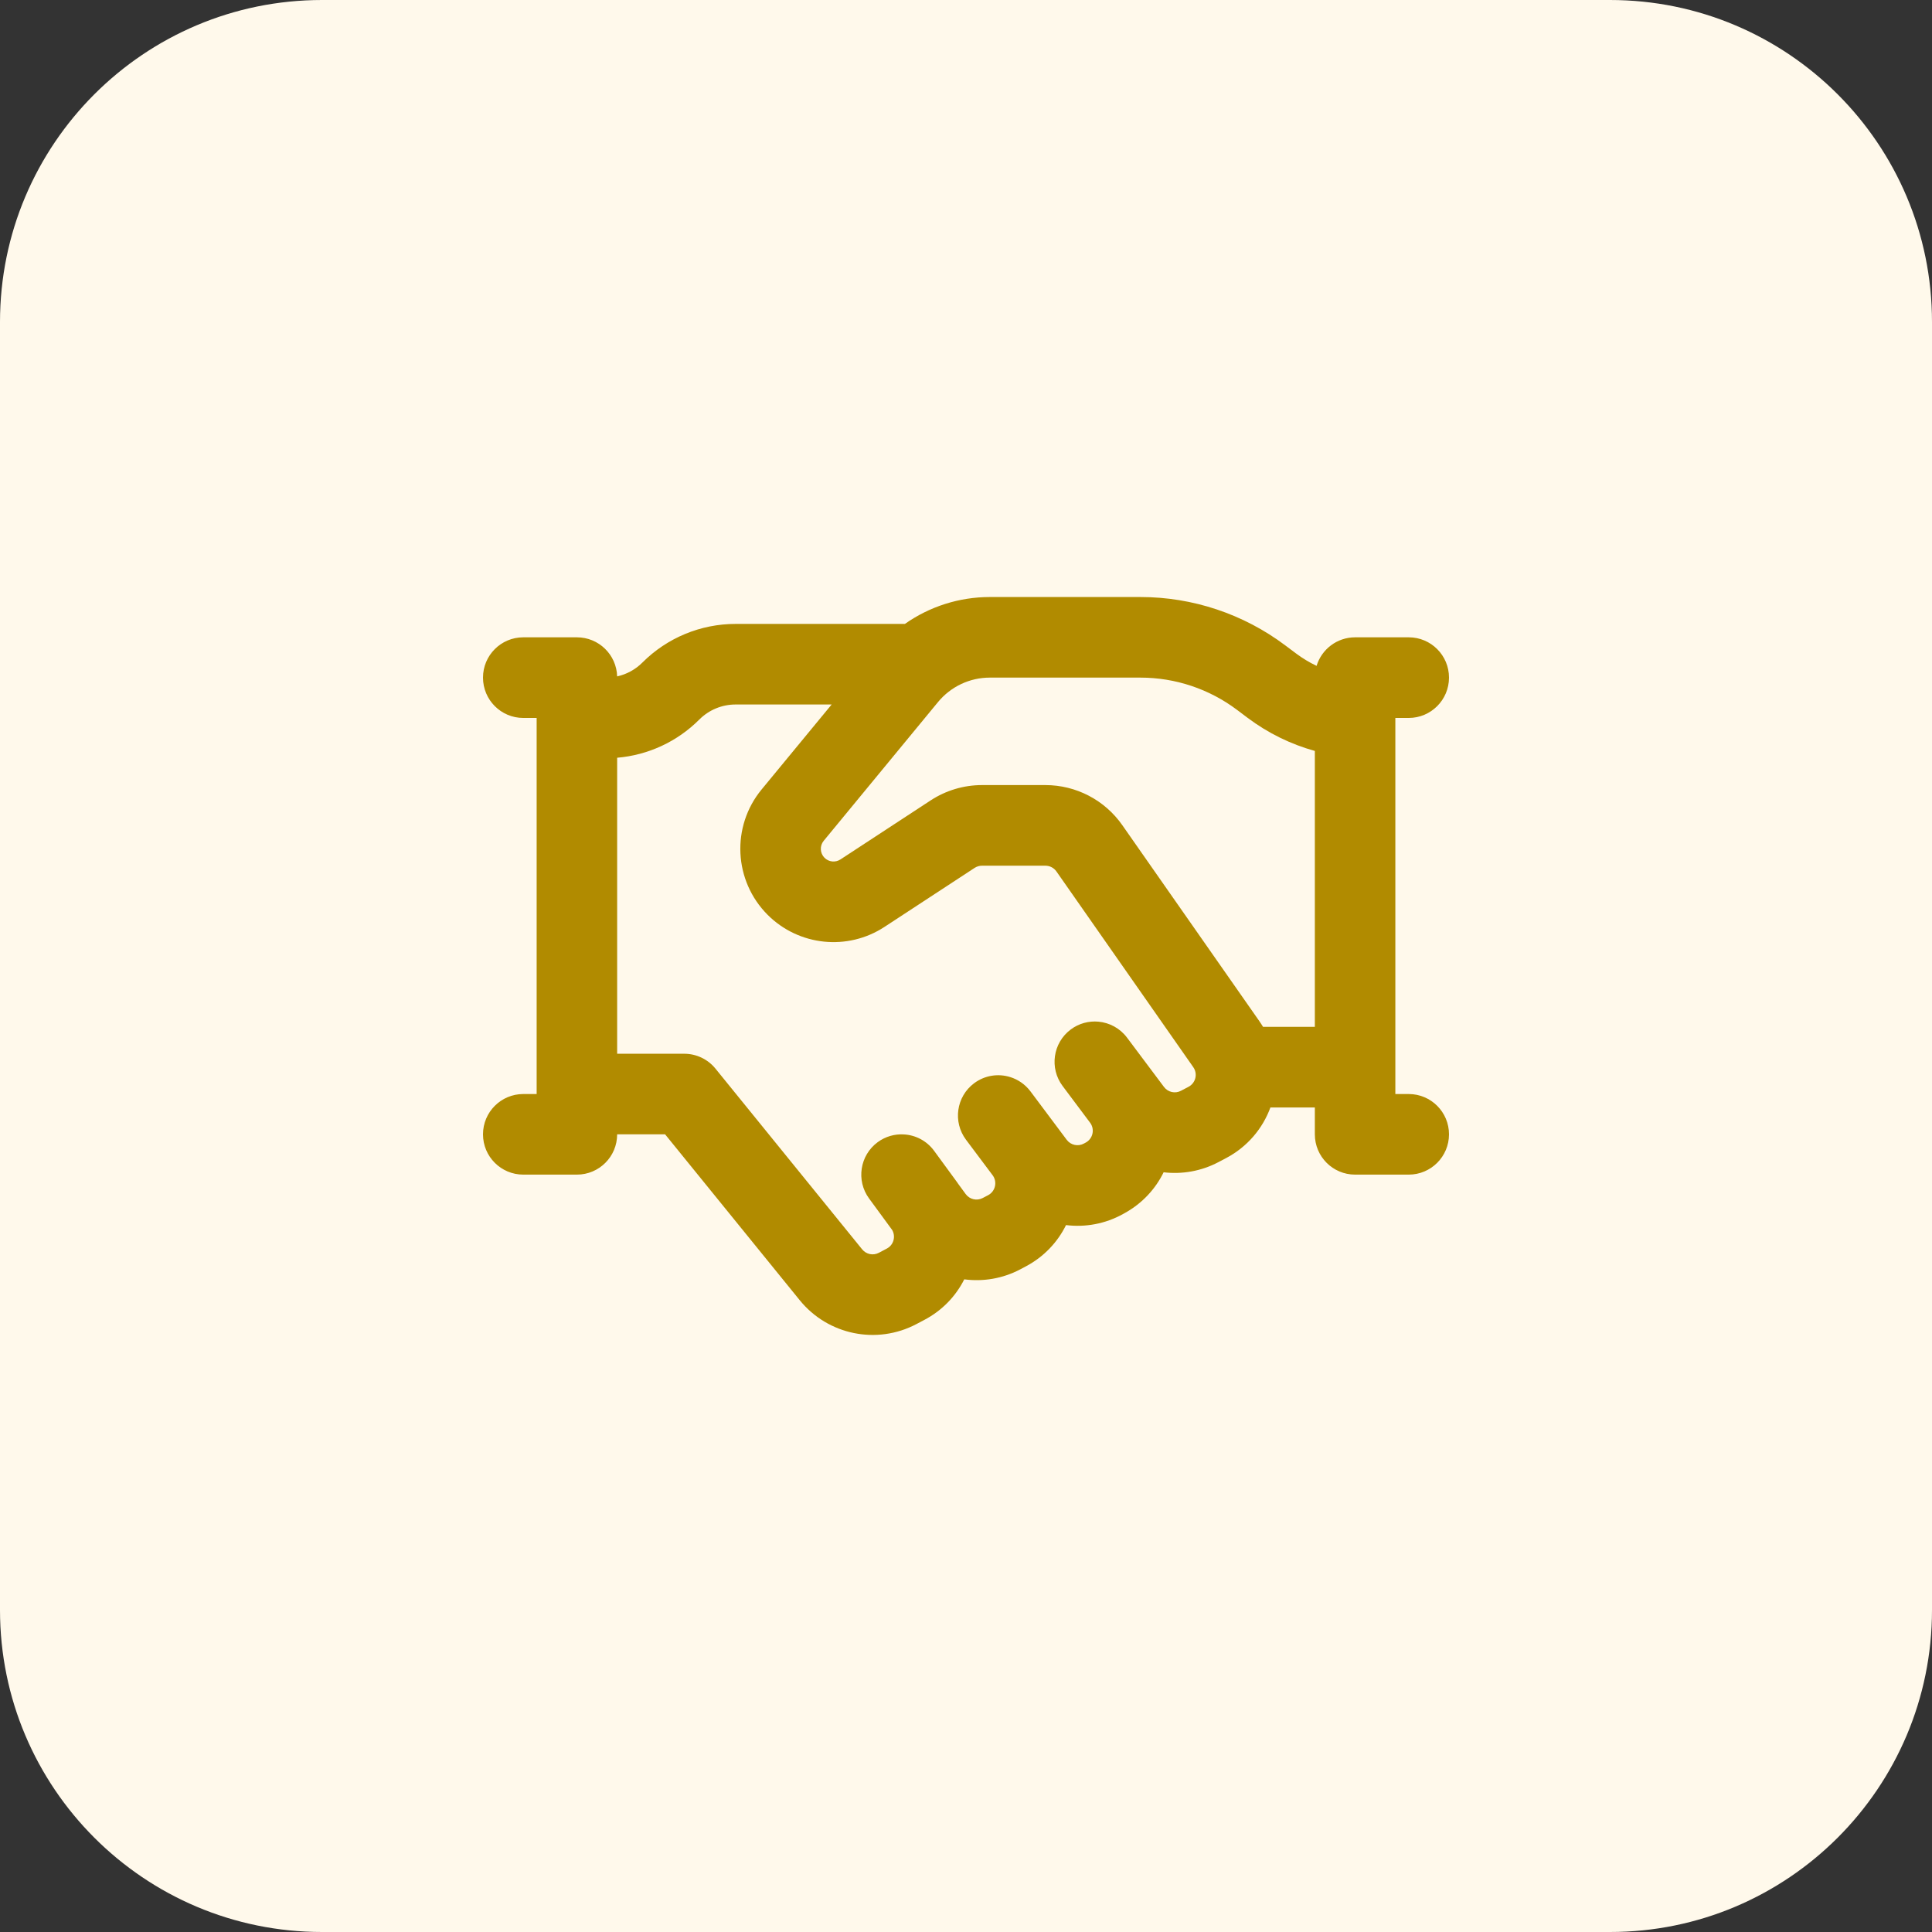 <svg width="48" height="48" viewBox="0 0 48 48" fill="none" xmlns="http://www.w3.org/2000/svg">
<rect x="0" y="0" width="48" height="48" fill="#333333" stroke="none"/>
<path d="M0 8C0 3.582 3.582 0 8 0H40C44.418 0 48 3.582 48 8V40C48 44.418 44.418 48 40 48H8C3.582 48 0 44.418 0 40V8Z" fill="#FFF9EB"/>
<path fill-rule="evenodd" clip-rule="evenodd" d="M31.563 27.515C31.372 28.035 30.995 28.491 30.461 28.773L30.273 28.872C29.841 29.1 29.366 29.179 28.91 29.125C28.709 29.536 28.384 29.893 27.95 30.135L27.903 30.161C27.457 30.409 26.961 30.496 26.485 30.437C26.276 30.861 25.936 31.226 25.481 31.466L25.347 31.537C24.907 31.769 24.422 31.846 23.957 31.785C23.748 32.2 23.412 32.558 22.964 32.793L22.767 32.897C21.783 33.416 20.57 33.167 19.869 32.303L16.524 28.182H15.333C15.333 28.735 14.886 29.183 14.333 29.183H13C12.448 29.183 12 28.735 12 28.182C12 27.629 12.448 27.181 13 27.181H13.333V17.837H13C12.448 17.837 12 17.388 12 16.835C12 16.282 12.448 15.834 13 15.834H14.333C14.876 15.834 15.317 16.266 15.333 16.805C15.568 16.753 15.786 16.635 15.96 16.461C16.574 15.846 17.407 15.501 18.276 15.501H22.482C23.093 15.071 23.828 14.833 24.591 14.833H28.334C29.632 14.833 30.895 15.255 31.933 16.035L32.2 16.235C32.36 16.355 32.531 16.458 32.71 16.543C32.835 16.133 33.216 15.834 33.667 15.834L35 15.834C35.552 15.834 36 16.282 36 16.835C36 17.388 35.552 17.837 35 17.837H34.667V27.181H35C35.552 27.181 36 27.629 36 28.182C36 28.735 35.552 29.183 35 29.183H33.667C33.114 29.183 32.667 28.735 32.667 28.182V27.515H31.563ZM23.305 17.442C23.622 17.058 24.093 16.835 24.591 16.835H28.334C29.199 16.835 30.041 17.116 30.733 17.636L31 17.837C31.503 18.214 32.069 18.491 32.667 18.657V25.512H31.38C31.35 25.463 31.319 25.414 31.285 25.366L27.884 20.502C27.448 19.877 26.734 19.505 25.973 19.505H24.398C23.944 19.505 23.5 19.638 23.121 19.886L20.88 21.353C20.755 21.434 20.591 21.417 20.485 21.312C20.371 21.197 20.362 21.014 20.465 20.889L23.305 17.442ZM20.662 17.503H18.276C17.938 17.503 17.613 17.637 17.374 17.877C16.825 18.427 16.101 18.761 15.333 18.826V26.18H17C17.301 26.18 17.586 26.316 17.776 26.55L21.421 31.041C21.521 31.164 21.695 31.2 21.835 31.125L22.032 31.021C22.203 30.932 22.26 30.718 22.164 30.556L21.592 29.776C21.265 29.33 21.362 28.703 21.807 28.376C22.001 28.234 22.228 28.172 22.45 28.184C22.741 28.198 23.022 28.339 23.207 28.591L23.759 29.345C23.776 29.368 23.793 29.392 23.809 29.416L23.992 29.666C24.09 29.8 24.27 29.841 24.416 29.764L24.55 29.694C24.731 29.598 24.784 29.363 24.661 29.198L24 28.316C23.669 27.873 23.758 27.246 24.2 26.914C24.467 26.714 24.801 26.667 25.097 26.759C25.291 26.819 25.469 26.939 25.601 27.114L26.503 28.319C26.603 28.452 26.786 28.491 26.932 28.41L26.978 28.385C27.155 28.286 27.204 28.055 27.083 27.893L26.4 26.981C26.069 26.539 26.158 25.911 26.6 25.579C26.806 25.424 27.053 25.361 27.291 25.383C27.563 25.408 27.824 25.544 28.001 25.78L28.919 27.005C29.017 27.136 29.196 27.177 29.341 27.1L29.529 27.001C29.707 26.907 29.762 26.679 29.647 26.514L26.246 21.65C26.183 21.561 26.081 21.508 25.973 21.508H24.398C24.333 21.508 24.269 21.527 24.215 21.562L21.974 23.029C21.058 23.629 19.846 23.503 19.071 22.728C18.228 21.883 18.163 20.535 18.922 19.614L20.662 17.503Z" fill="#B18B00"/>
</svg>

